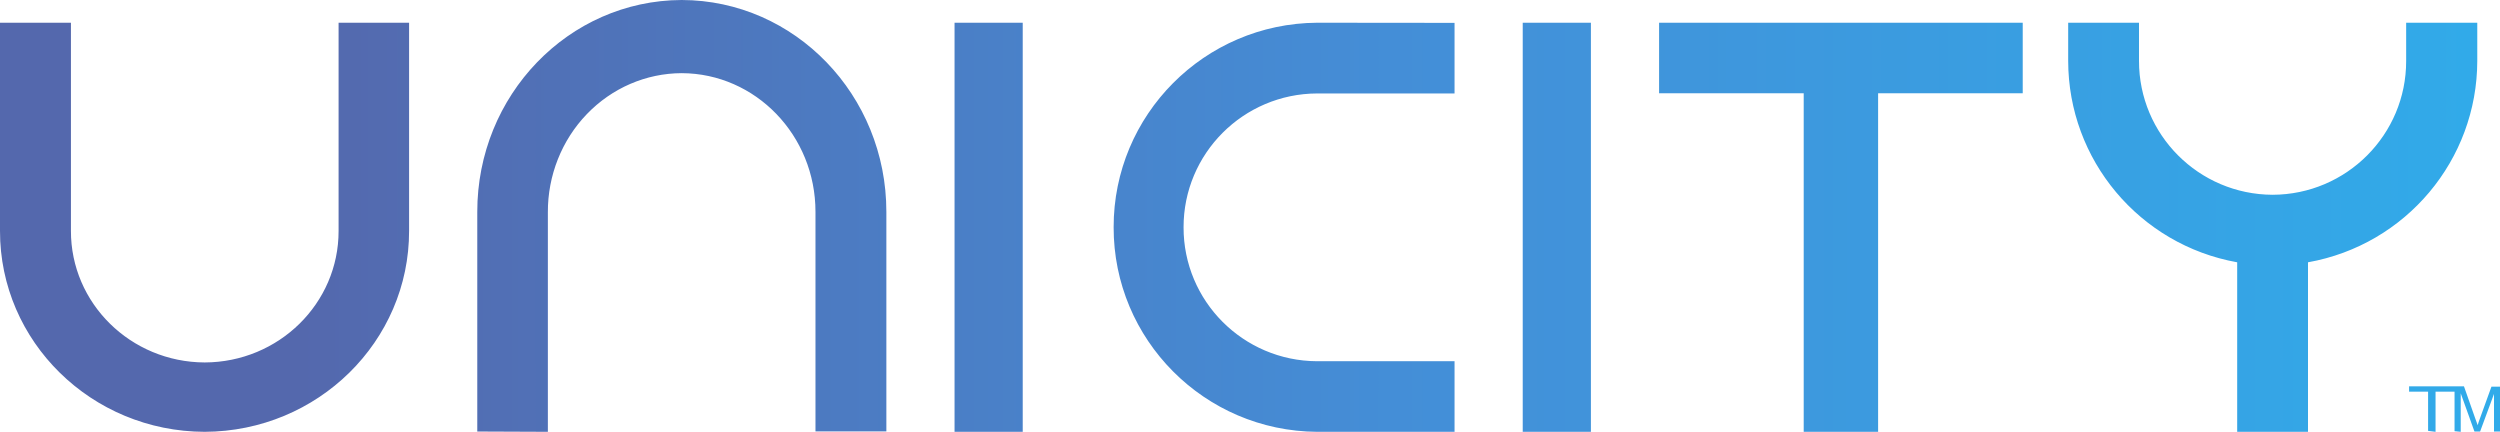 <?xml version="1.0" encoding="UTF-8"?>
<svg width="110px" height="19px" viewBox="0 0 110 19" version="1.1" xmlns="http://www.w3.org/2000/svg" xmlns:xlink="http://www.w3.org/1999/xlink">
    <!-- Generator: Sketch 49 (51002) - http://www.bohemiancoding.com/sketch -->
    <title>Shape</title>
    <defs>
        <linearGradient x1="0.258%" y1="49.75%" x2="101.258%" y2="49.75%" id="linearGradient-1">
            <stop stop-color="#5468AD" offset="11.755%"></stop>
            <stop stop-color="#448ED7" offset="54.866%"></stop>
            <stop stop-color="#30ACEA" offset="100%"></stop>
        </linearGradient>
    </defs>
    <g id="Page-1" stroke="none" stroke-width="1" fill="none" fill-rule="evenodd">
        <g id="ProductDetailMobile" transform="translate(-97, -68)" fill="url(#linearGradient-1)" fill-rule="nonzero">
            <path d="M115,69 L115,78.156 C115.007,83.024 110.984,86.98 106.006,87 C101.023,86.987 96.993,83.029 97,78.156 L97,69 L100.121,69 L100.121,78.156 C100.114,81.343 102.747,83.935 106.006,83.948 C109.266,83.938 111.902,81.349 111.898,78.162 L111.898,69 L115,69 Z M121.106,87 L121.106,77.342 C121.099,75.724 121.716,74.169 122.821,73.021 C123.925,71.873 125.426,71.224 126.994,71.219 C130.251,71.23 132.885,73.961 132.881,77.323 L132.881,86.981 L136,86.981 L136,77.323 C136.003,72.183 131.973,68.011 126.994,68 C122.017,68.018 117.993,72.192 118,77.329 L118,86.987 L121.106,87 Z M154.951,69 C149.993,69.034 145.993,73.056 146,78 C145.993,82.944 149.993,86.966 154.951,87 L161,87 L161,83.894 L154.951,83.894 C151.698,83.881 149.07,81.244 149.077,78 C149.074,74.756 151.705,72.122 154.958,72.112 L161,72.112 L161,69.006 L154.951,69 Z M142,87 L142,69 L139,69 L139,87 L142,87 Z M167,87 L167,69 L164,69 L164,87 L167,87 Z M202.871,69 L202.871,70.678 C202.878,73.923 200.248,76.56 196.994,76.57 C193.741,76.557 191.113,73.922 191.116,70.678 L191.116,69 L188,69 L188,70.678 C188.003,75.037 191.134,78.769 195.436,79.541 L195.436,87 L198.552,87 L198.552,79.541 C202.859,78.774 205.996,75.041 206,70.678 L206,69 L202.871,69 Z M170,69 L170,72.103 L176.363,72.103 L176.363,87 L179.637,87 L179.637,72.103 L186,72.103 L186,69 L170,69 Z M204.164,87 L204.164,85.232 L205,85.232 L205,85 L203,85 L203,85.232 L203.836,85.232 L203.836,86.958 L204.164,87 Z M205.272,87 L205.272,85.305 L205.875,86.986 L206.125,86.986 L206.736,85.333 L206.736,86.986 L207,86.986 L207,85.014 L206.623,85.014 L206.125,86.39 C206.072,86.532 206.034,86.638 206.019,86.709 L205.913,86.418 L205.415,85 L205,85 L205,86.972 L205.272,87 Z" id="Shape"></path>
        </g>
    </g>
</svg>